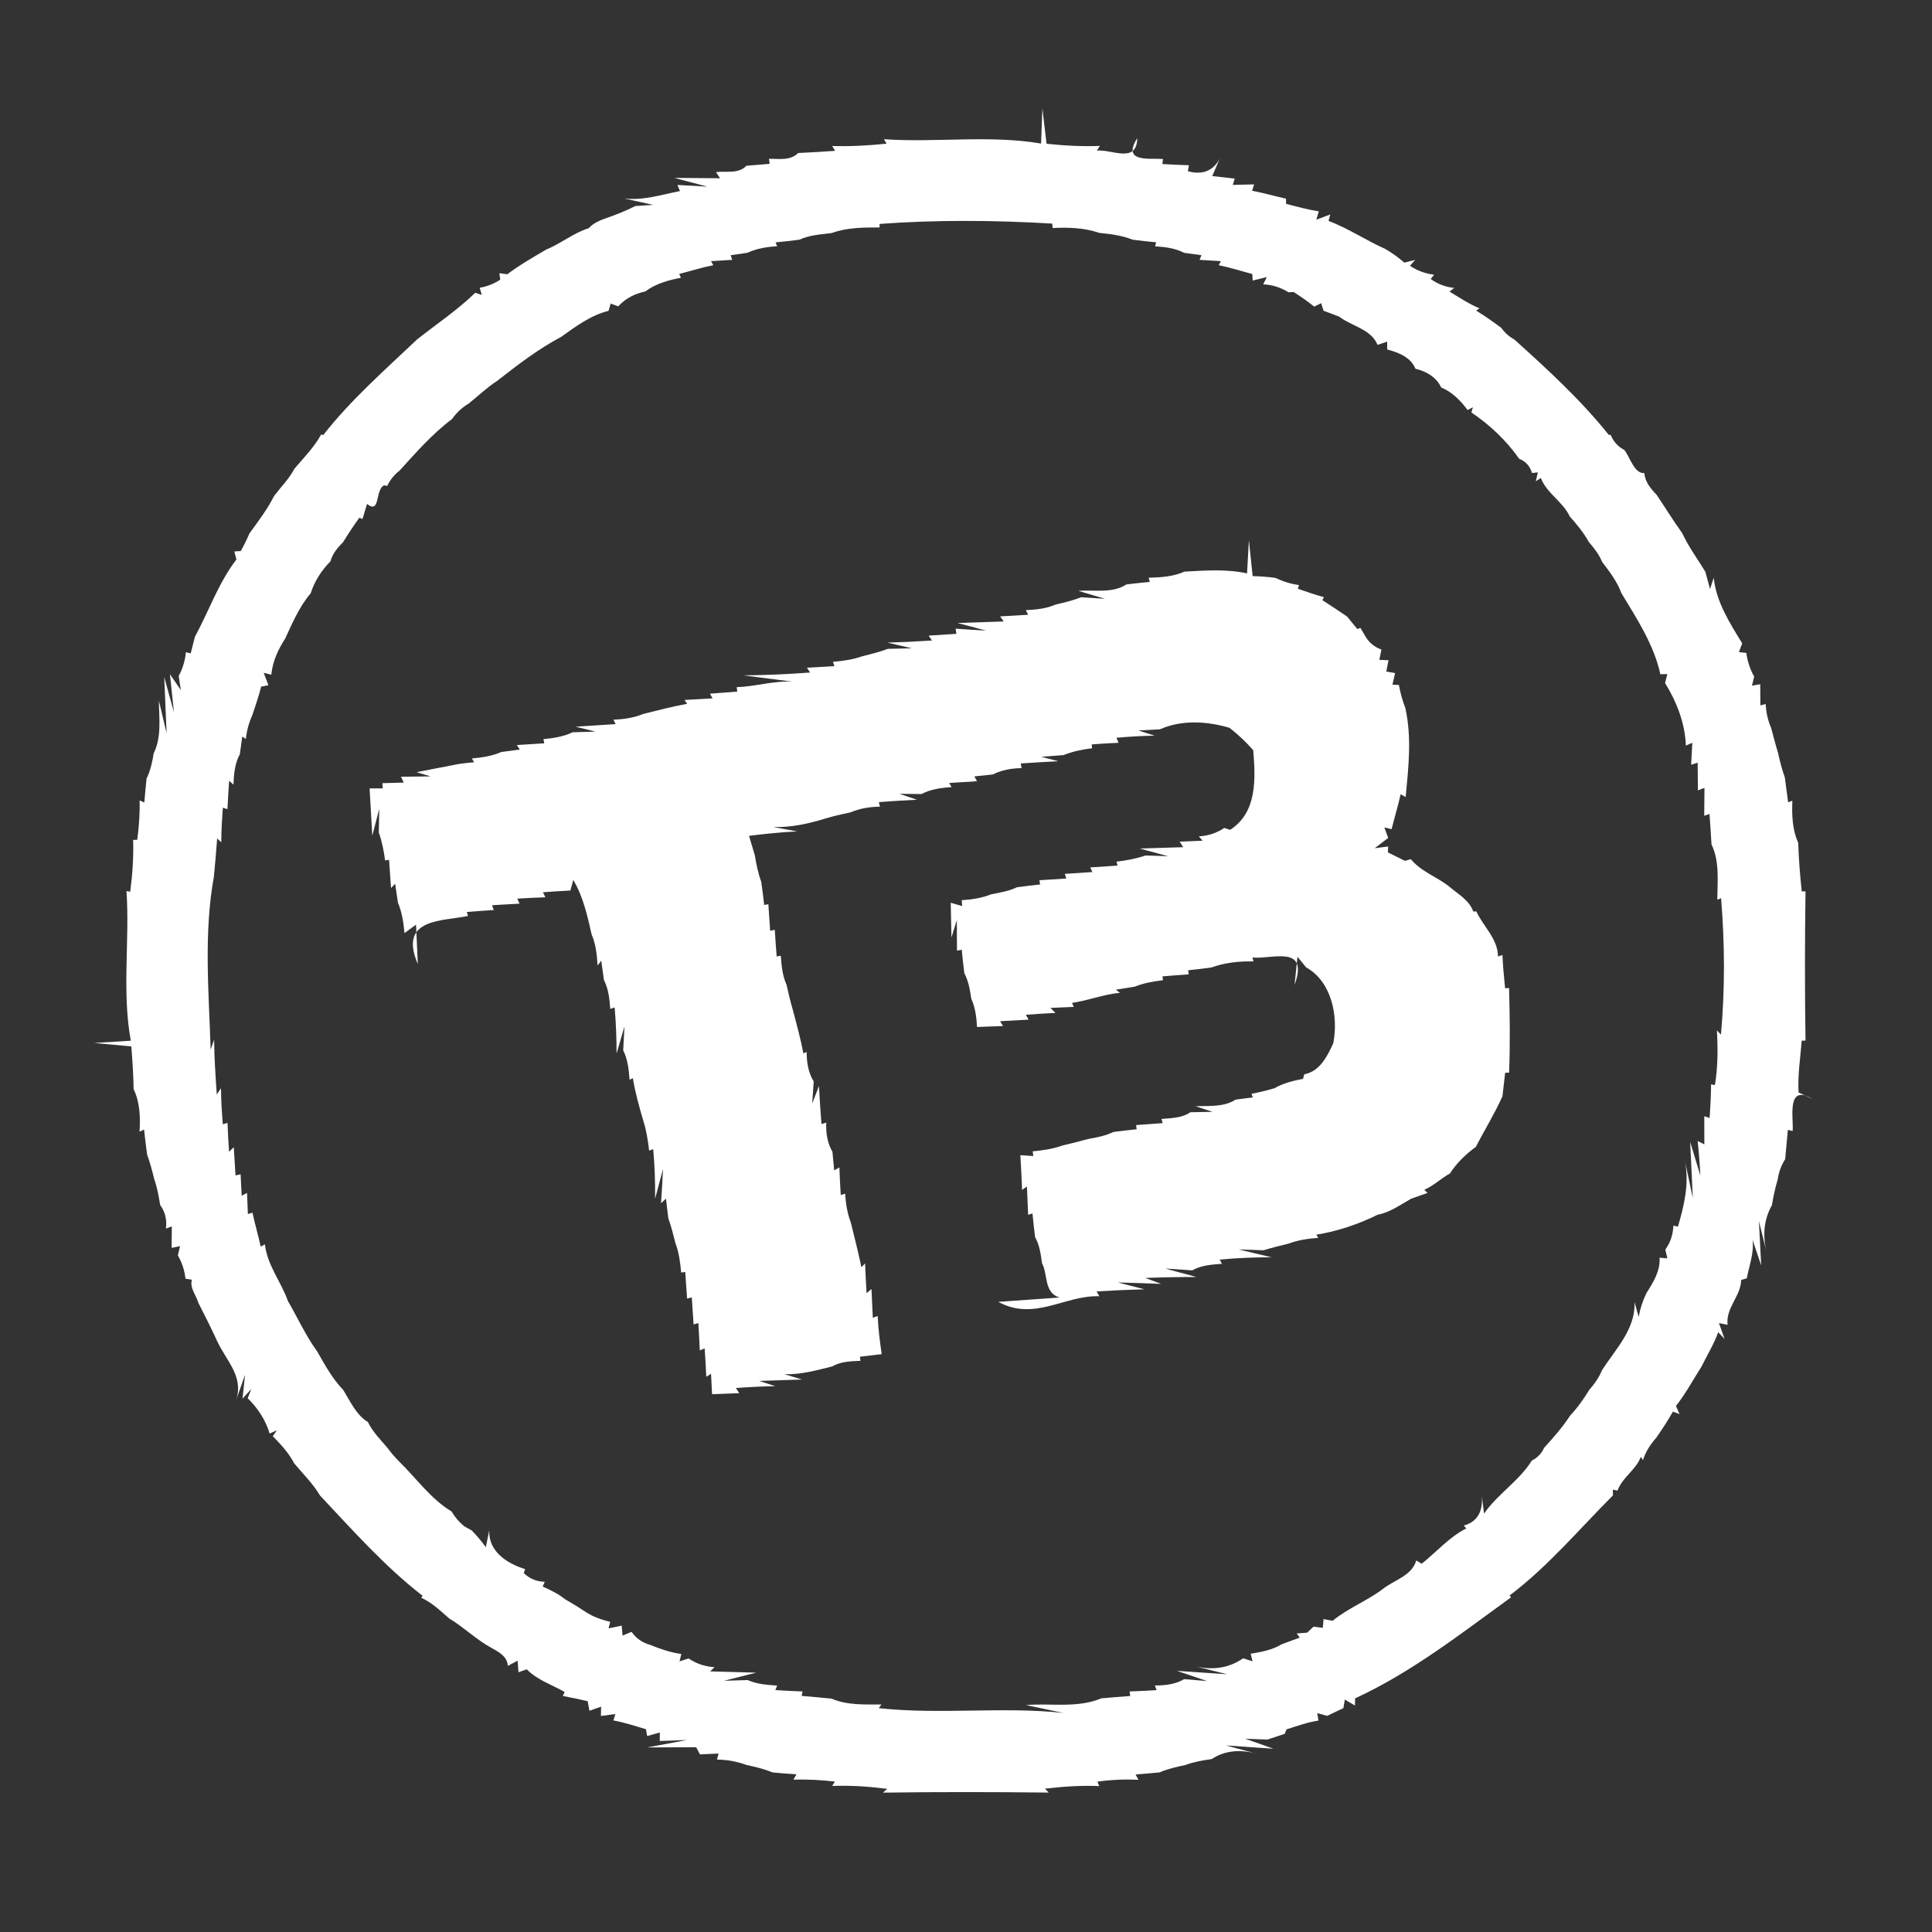 <?xml version="1.0" encoding="UTF-8" ?>
<!DOCTYPE svg PUBLIC "-//W3C//DTD SVG 1.1//EN" "http://www.w3.org/Graphics/SVG/1.1/DTD/svg11.dtd">
<svg width="300pt" height="300pt" viewBox="0 0 300 300" version="1.1" xmlns="http://www.w3.org/2000/svg">
<rect x="0" y="0" width="300" height="300" fill="#333333" stroke="none"/>
<g id="#ffffffff">
<path fill="#ffffff" opacity="1.00" d=" M 129.22 22.67 C 132.04 22.76 134.86 22.60 137.67 22.31 L 137.26 21.62 C 145.37 22.17 153.65 20.93 161.66 22.29 L 161.86 16.83 L 162.51 22.32 C 165.26 22.62 168.02 22.76 170.79 22.66 L 170.32 23.39 C 172.56 23.13 176.54 25.48 176.59 21.46 C 174.09 25.39 178.74 24.49 180.59 24.70 L 180.49 25.47 C 181.86 25.55 183.24 25.62 184.62 25.66 L 184.45 26.59 C 186.74 27.20 188.38 26.54 189.40 24.63 L 188.24 27.34 C 189.11 27.44 190.85 27.63 191.73 27.73 L 191.42 28.71 C 192.25 28.69 193.91 28.65 194.74 28.63 L 194.43 29.62 C 196.19 29.95 197.93 30.46 199.69 30.85 C 199.69 31.05 199.69 31.45 199.70 31.65 C 201.38 32.09 203.06 32.55 204.78 32.82 L 204.40 34.11 C 204.94 33.90 206.02 33.50 206.57 33.30 L 206.29 34.30 C 209.37 35.46 212.11 37.32 215.11 38.66 C 216.16 39.27 217.14 39.98 218.07 40.78 C 218.48 40.67 219.32 40.47 219.74 40.36 L 218.94 41.28 C 220.08 42.03 221.33 42.49 222.69 42.66 L 222.16 43.32 C 223.24 44.11 224.46 44.57 225.81 44.71 L 225.08 45.28 C 226.60 46.19 228.09 47.20 229.74 47.88 L 229.21 48.22 C 230.55 49.05 231.85 49.97 233.12 50.91 C 233.66 51.67 234.33 52.27 235.15 52.72 C 240.30 57.36 245.47 62.10 249.80 67.52 L 250.11 67.53 C 250.53 68.57 251.23 69.35 252.21 69.86 C 253.13 71.00 253.75 73.57 255.33 73.46 C 255.44 74.83 256.32 75.88 257.23 76.82 C 258.57 78.81 259.82 80.86 261.23 82.81 C 262.20 84.92 263.60 86.80 264.81 88.79 C 264.99 89.46 265.35 90.79 265.53 91.46 L 266.11 89.71 C 266.48 93.44 268.61 96.78 270.53 99.90 C 270.40 100.24 270.15 100.91 270.02 101.25 C 270.31 101.29 270.88 101.36 271.17 101.39 C 271.34 102.69 271.75 103.92 272.39 105.07 C 272.30 105.42 272.12 106.12 272.04 106.47 L 273.33 106.25 C 273.34 107.07 273.34 108.71 273.35 109.53 L 274.18 109.32 C 274.23 110.61 274.51 111.84 275.02 113.02 C 275.37 114.32 275.70 115.63 276.10 116.92 C 276.37 118.21 276.71 119.48 277.15 120.73 C 277.33 122.01 277.50 123.30 277.66 124.59 L 278.32 124.33 C 278.23 126.54 278.30 128.82 279.23 130.88 C 279.30 133.39 279.51 135.90 279.77 138.40 L 280.36 138.42 C 280.25 146.14 280.24 153.86 280.36 161.58 L 279.77 161.59 C 279.56 164.27 279.13 166.94 279.28 169.64 L 281.50 170.68 C 277.30 168.14 278.54 173.63 278.36 175.63 L 277.62 175.45 C 277.49 176.97 277.34 178.48 277.20 180.00 C 276.59 180.95 276.21 181.99 276.05 183.12 C 275.65 184.44 275.37 185.79 275.14 187.14 C 273.91 189.34 273.64 191.81 274.35 194.56 L 273.12 189.61 C 273.21 191.33 273.39 194.77 273.48 196.49 L 272.13 192.51 C 272.40 194.57 271.61 196.52 271.24 198.50 C 271.02 198.57 270.59 198.69 270.37 198.75 C 270.32 201.28 267.94 203.08 268.26 205.72 L 266.92 205.45 C 267.14 206.06 267.58 207.29 267.79 207.91 L 266.80 206.86 C 266.14 208.74 265.07 210.43 264.20 212.22 C 262.90 214.26 261.75 216.41 260.24 218.32 L 260.80 219.58 L 259.77 219.20 C 258.99 220.57 258.13 221.89 257.23 223.19 C 256.32 224.23 255.53 225.39 255.12 226.73 L 254.79 226.21 C 254.03 228.27 251.92 229.38 251.17 231.45 L 250.44 231.32 L 250.46 232.20 C 245.20 237.47 240.35 243.27 234.39 247.76 L 234.65 248.02 C 226.86 253.66 219.21 259.67 210.42 263.72 L 210.40 264.83 L 208.82 263.91 C 208.76 264.24 208.65 264.91 208.60 265.24 C 207.97 265.54 206.70 266.14 206.07 266.44 C 205.69 266.33 204.92 266.12 204.54 266.01 L 204.73 267.17 C 203.02 267.43 201.40 268.02 199.76 268.54 C 199.70 268.71 199.57 269.05 199.50 269.22 C 198.83 269.44 197.48 269.90 196.81 270.12 C 195.94 270.09 194.22 270.02 193.36 269.99 L 197.74 271.54 C 195.89 271.41 192.20 271.16 190.35 271.03 L 195.06 272.29 C 192.39 271.59 190.08 271.87 188.15 273.15 C 186.76 273.34 185.38 273.58 184.06 274.07 C 182.70 274.36 181.33 274.66 180.05 275.22 C 178.81 275.34 177.57 275.44 176.33 275.54 L 176.78 276.37 C 174.65 276.26 172.51 276.36 170.40 276.65 L 170.69 277.34 C 167.87 277.22 165.06 277.42 162.26 277.74 L 162.84 278.35 C 154.27 278.26 145.69 278.24 137.11 278.36 L 137.77 277.77 C 134.93 277.41 132.08 277.21 129.22 277.32 L 129.64 276.64 C 127.51 276.40 125.36 276.27 123.21 276.35 L 123.67 275.51 C 122.43 275.44 121.19 275.34 119.95 275.22 C 118.66 274.68 117.30 274.36 115.94 274.07 C 114.46 273.53 112.91 273.23 111.33 273.23 L 111.58 272.29 C 110.86 272.32 109.41 272.39 108.68 272.42 C 108.54 272.14 108.25 271.59 108.11 271.31 C 106.20 271.32 102.40 271.33 100.50 271.34 L 106.67 270.19 C 105.61 270.23 103.50 270.30 102.45 270.34 C 102.45 270.01 102.46 269.35 102.46 269.02 C 101.97 269.16 100.98 269.43 100.49 269.57 L 100.30 268.51 C 98.63 268.02 96.97 267.46 95.25 267.15 L 95.56 266.15 C 95.00 266.23 93.87 266.38 93.31 266.46 L 93.34 265.01 C 92.89 265.17 91.99 265.49 91.53 265.65 C 91.46 265.28 91.32 264.54 91.25 264.16 C 90.02 263.87 88.73 263.60 87.40 263.35 L 87.68 262.73 C 85.70 261.60 83.42 260.88 81.80 259.21 L 80.51 259.66 L 80.38 257.87 C 80.00 258.08 79.23 258.48 78.85 258.68 C 78.79 257.23 77.47 256.52 76.37 255.92 C 73.99 254.64 72.07 252.70 69.76 251.32 C 68.39 250.13 67.07 248.85 65.40 248.09 L 65.63 247.80 C 59.75 243.25 54.77 237.62 49.69 232.22 C 48.59 230.37 47.05 228.86 45.68 227.23 C 44.85 225.62 43.61 224.29 42.36 223.01 L 43.00 222.09 L 41.87 222.60 C 41.25 220.50 40.02 218.64 38.46 217.12 L 39.02 215.68 L 37.66 217.18 C 37.76 216.25 37.96 214.39 38.05 213.47 L 36.65 217.45 C 37.93 213.74 35.06 211.21 33.71 208.22 C 32.79 206.23 31.81 204.27 30.81 202.32 C 30.46 201.12 29.44 200.00 29.79 198.72 C 29.54 198.68 29.05 198.59 28.80 198.55 C 28.66 197.26 28.26 196.06 27.62 194.93 C 27.70 194.58 27.88 193.86 27.96 193.50 L 26.65 193.77 C 26.66 192.94 26.67 191.27 26.68 190.44 L 25.77 190.77 C 25.94 189.39 25.64 188.17 24.87 187.11 C 24.65 185.74 24.40 184.37 23.94 183.06 C 23.63 181.78 23.29 180.51 22.84 179.27 C 22.67 177.98 22.51 176.68 22.37 175.39 L 21.67 175.73 C 21.80 173.49 21.74 171.18 20.75 169.13 C 20.71 166.91 20.57 164.70 20.39 162.49 L 14.64 161.95 L 20.31 161.60 C 18.91 153.98 20.16 146.08 19.64 138.35 L 20.22 138.47 C 20.57 135.80 20.76 133.11 20.67 130.42 L 21.31 130.41 C 21.58 128.38 21.73 126.33 21.68 124.28 L 22.41 124.62 C 22.51 123.37 22.63 122.13 22.76 120.89 C 23.37 119.65 23.65 118.31 23.87 116.96 C 25.12 114.43 24.70 111.50 24.67 108.80 L 25.87 113.86 C 25.78 111.68 25.59 107.32 25.50 105.13 L 27.01 110.61 C 26.85 109.13 26.55 106.17 26.39 104.69 C 26.81 105.31 27.66 106.54 28.08 107.16 L 27.75 104.97 C 28.37 103.82 28.74 102.59 28.86 101.28 C 29.05 101.32 29.42 101.41 29.61 101.45 C 29.77 100.81 30.10 99.52 30.27 98.87 C 32.43 94.90 33.94 90.47 36.71 86.88 L 36.39 85.63 L 37.39 85.56 C 37.89 84.67 38.34 83.75 38.74 82.82 C 40.11 80.94 41.52 79.08 42.57 77.00 C 43.63 75.60 44.90 74.35 45.72 72.78 C 47.18 71.07 48.77 69.46 49.87 67.47 L 50.20 67.55 C 54.47 62.08 59.75 57.47 64.77 52.70 C 67.79 50.32 71.03 48.14 73.80 45.46 L 74.81 45.80 L 74.49 44.68 C 75.63 44.49 76.70 44.07 77.67 43.43 L 77.55 42.42 L 78.77 42.59 C 80.67 41.15 82.75 39.97 84.80 38.76 C 87.10 37.83 89.03 36.17 91.42 35.44 C 91.93 34.85 92.75 34.36 93.89 33.96 C 95.53 33.40 97.13 32.76 98.67 31.99 C 99.36 31.94 100.73 31.85 101.42 31.81 L 96.91 30.82 C 99.88 31.17 102.71 30.23 105.58 29.67 L 105.20 28.72 C 106.35 28.78 108.67 28.92 109.82 28.98 L 104.71 27.62 C 106.48 27.64 110.04 27.67 111.81 27.68 L 111.18 26.73 C 112.74 26.52 114.68 27.05 115.90 25.74 C 117.10 25.63 118.30 25.53 119.51 25.44 L 119.41 24.65 C 120.96 24.65 122.72 24.98 123.94 23.76 C 125.85 23.67 127.77 23.56 129.68 23.42 L 129.22 22.67 M 136.58 34.77 L 136.58 35.32 C 134.08 35.32 131.52 35.32 129.14 36.19 C 127.44 36.40 125.71 36.49 124.13 37.22 C 122.90 37.38 121.66 37.52 120.42 37.64 L 120.68 38.24 C 119.10 38.33 117.52 38.57 116.08 39.25 C 115.43 39.35 114.11 39.53 113.46 39.63 L 113.70 40.35 C 112.87 40.40 111.23 40.50 110.41 40.55 L 110.76 41.18 C 108.97 41.53 107.23 42.09 105.46 42.54 L 105.74 43.13 C 103.78 43.50 101.80 44.05 100.18 45.27 C 98.56 45.60 97.12 46.34 96.00 47.57 L 94.83 47.14 C 94.75 47.42 94.58 47.98 94.49 48.27 C 91.76 48.94 89.41 50.68 87.15 52.30 C 83.51 54.24 80.45 56.61 77.16 59.17 C 75.58 60.19 74.23 61.51 72.76 62.68 C 71.73 63.28 70.87 64.11 70.18 65.08 C 67.12 67.37 64.59 70.28 62.03 73.09 C 61.20 73.73 60.57 74.52 60.12 75.46 L 59.66 75.36 C 58.20 76.01 59.11 79.93 56.99 78.25 C 56.81 78.84 56.46 80.01 56.29 80.59 L 55.79 80.40 C 54.92 81.62 54.08 82.87 53.30 84.15 C 52.46 85.02 51.62 85.95 51.32 87.16 C 49.92 88.56 48.85 90.24 48.24 92.13 C 46.49 94.18 45.41 96.73 44.28 99.16 C 43.18 100.86 42.32 102.72 42.13 104.77 L 40.95 104.47 C 41.14 104.95 41.50 105.92 41.68 106.40 C 41.40 106.45 40.84 106.57 40.55 106.62 C 40.18 108.13 39.66 109.60 39.17 111.08 C 38.64 112.24 38.31 113.47 38.18 114.75 L 37.62 114.37 C 37.52 115.06 37.33 116.42 37.24 117.11 C 36.46 118.56 36.31 120.21 36.25 121.84 L 35.58 121.24 C 35.48 122.70 35.39 124.17 35.32 125.65 L 34.60 125.42 C 34.48 127.21 34.36 129.00 34.36 130.79 C 34.20 130.65 33.88 130.35 33.72 130.20 C 33.58 132.18 33.40 134.17 33.21 136.15 C 31.61 144.97 32.43 154.06 32.71 162.98 L 33.25 161.44 C 33.27 164.28 33.47 167.11 33.66 169.95 C 33.83 169.71 34.16 169.22 34.32 168.98 C 34.32 170.85 34.45 172.72 34.60 174.58 L 35.33 174.35 C 35.38 175.85 35.46 177.35 35.57 178.85 L 36.30 178.14 C 36.39 179.59 36.48 181.05 36.57 182.51 L 37.36 182.35 C 37.40 183.18 37.48 184.84 37.53 185.67 L 38.36 185.24 C 38.39 186.06 38.45 187.70 38.49 188.52 L 39.20 188.30 C 39.58 190.07 40.10 191.80 40.48 193.57 L 41.14 193.23 C 41.49 196.46 43.65 199.02 44.70 202.01 C 46.22 204.62 47.47 207.40 49.25 209.85 C 50.44 211.92 51.60 214.07 53.27 215.80 C 54.39 217.57 55.28 219.68 57.13 220.82 C 57.87 222.34 59.08 223.55 60.17 224.83 C 60.72 225.58 61.33 226.29 61.99 226.95 C 64.66 229.56 66.90 232.77 70.12 234.70 C 70.63 235.58 71.29 236.35 72.09 237.00 C 72.38 237.16 72.98 237.50 73.27 237.66 C 74.05 238.47 74.78 239.33 75.44 240.25 L 75.97 237.62 C 75.82 240.97 78.82 242.81 81.54 243.65 L 81.33 244.26 C 82.21 245.13 83.30 245.59 84.59 245.62 L 84.27 246.36 C 85.49 246.90 86.70 247.50 87.75 248.33 C 88.83 248.95 89.89 249.60 90.93 250.29 C 92.08 251.06 93.41 251.51 94.75 251.84 L 94.50 252.85 C 95.01 252.74 96.03 252.54 96.54 252.43 L 96.67 253.97 C 97.02 253.82 97.72 253.53 98.07 253.39 C 98.77 254.40 99.73 255.07 100.94 255.41 C 102.51 256.05 104.11 256.60 105.79 256.83 L 105.52 257.98 C 105.87 257.87 106.57 257.64 106.92 257.52 C 108.12 258.34 109.47 258.79 110.95 258.88 L 110.27 259.53 C 112.05 259.58 115.63 259.68 117.42 259.73 L 112.43 260.99 C 113.35 260.96 115.18 260.90 116.10 260.88 C 117.54 261.53 119.12 261.62 120.68 261.74 L 120.39 262.44 C 121.80 262.53 123.21 262.60 124.63 262.65 L 124.47 263.34 C 126.02 263.46 127.57 263.62 129.12 263.76 C 131.56 264.82 134.26 264.66 136.87 264.67 L 136.45 265.24 C 145.98 266.28 155.59 264.97 165.10 265.98 L 159.31 264.76 C 163.15 264.44 167.31 265.28 171.00 263.72 C 172.50 263.60 174.00 263.45 175.51 263.35 L 175.40 262.65 C 176.80 262.60 178.19 262.53 179.59 262.44 L 179.33 261.72 C 180.89 261.72 182.49 261.56 183.87 260.74 C 184.76 260.82 186.54 260.96 187.43 261.03 L 182.76 259.45 C 184.71 259.58 188.61 259.85 190.56 259.98 L 185.59 258.74 C 188.40 259.40 190.89 258.99 193.04 257.50 C 193.41 257.62 194.13 257.85 194.50 257.97 L 194.20 256.79 C 195.86 256.52 197.56 256.21 199.02 255.32 C 199.72 255.06 201.12 254.55 201.82 254.29 L 201.35 253.64 L 202.97 253.52 C 203.22 253.29 203.71 252.82 203.96 252.59 C 204.32 252.63 205.05 252.73 205.41 252.77 L 205.52 251.41 C 205.88 251.47 206.58 251.60 206.94 251.67 C 209.31 249.71 212.24 248.61 214.70 246.76 C 216.46 245.34 219.23 244.71 219.91 242.31 L 220.76 242.82 C 223.06 240.98 225.05 238.66 227.69 237.33 L 227.29 236.89 C 229.35 236.32 230.28 234.79 230.10 232.32 L 230.44 235.03 C 232.57 231.97 235.88 229.97 237.86 226.80 C 238.73 226.36 239.37 225.70 239.77 224.81 C 241.22 223.23 242.64 221.61 243.81 219.81 C 244.95 218.60 245.91 217.25 246.77 215.83 C 247.57 214.92 248.28 213.93 248.74 212.80 C 250.83 209.52 254.02 206.34 253.80 202.18 L 254.45 204.48 C 254.69 203.17 255.10 201.92 255.69 200.73 C 256.74 199.09 257.83 197.33 257.70 195.29 L 258.91 195.40 C 258.83 195.06 258.67 194.38 258.59 194.04 C 259.38 192.94 259.79 191.70 259.84 190.32 C 260.02 190.36 260.37 190.44 260.55 190.47 C 261.51 187.21 262.31 183.83 261.66 180.38 L 262.86 186.03 C 262.76 183.85 262.55 179.50 262.45 177.32 L 264.03 182.53 C 263.94 180.74 263.80 178.95 263.61 177.17 L 264.65 177.70 C 264.64 176.24 264.64 174.78 264.64 173.33 L 265.47 173.60 C 265.59 171.86 265.68 170.11 265.70 168.37 L 266.29 168.49 C 266.76 165.68 266.76 162.84 266.60 160.01 L 267.23 160.65 C 267.86 153.60 267.83 146.53 267.25 139.48 L 266.66 139.70 C 266.68 136.83 267.05 133.80 265.76 131.12 C 265.68 129.55 265.56 127.98 265.45 126.40 L 264.63 126.67 C 264.65 125.23 264.66 123.78 264.67 122.34 L 263.65 122.73 C 263.64 121.29 263.63 119.86 263.61 118.43 L 262.60 118.74 C 262.65 117.89 262.73 116.19 262.78 115.34 L 261.78 115.77 C 261.66 112.32 260.35 108.97 258.55 106.06 C 258.64 105.71 258.81 105.02 258.90 104.67 L 257.82 104.69 C 256.83 100.14 254.18 96.08 251.79 92.14 C 251.12 90.31 249.93 88.77 248.77 87.24 C 248.30 86.09 247.53 85.11 246.73 84.18 C 245.91 82.73 244.87 81.42 243.75 80.20 C 242.67 77.86 240.19 76.64 239.26 74.22 L 238.48 74.73 L 238.80 73.35 L 237.89 73.45 C 237.57 72.38 236.91 71.64 235.89 71.23 C 233.91 68.40 231.33 65.97 228.47 64.04 L 228.72 63.24 L 227.89 63.67 C 226.80 62.21 225.50 60.87 223.79 60.17 C 223.02 58.54 221.48 57.66 219.79 57.26 C 219.04 55.44 217.15 54.74 215.40 54.26 L 215.40 53.05 C 215.02 53.17 214.27 53.42 213.90 53.55 C 212.92 51.10 209.88 50.66 207.95 49.17 C 207.34 48.94 206.13 48.48 205.52 48.25 C 205.43 47.96 205.24 47.37 205.15 47.08 L 204.06 47.61 C 203.05 46.78 201.97 46.05 200.88 45.34 L 200.07 45.39 C 198.88 44.63 197.57 44.22 196.15 44.15 L 196.71 43.03 C 196.16 43.16 195.06 43.43 194.52 43.56 L 194.45 42.55 C 192.72 42.09 191.01 41.54 189.25 41.18 L 189.58 40.55 C 188.75 40.50 187.09 40.40 186.26 40.35 L 186.57 39.63 C 185.90 39.54 184.55 39.36 183.88 39.26 C 182.48 38.54 180.91 38.34 179.36 38.25 L 179.53 37.62 C 178.31 37.52 177.09 37.38 175.89 37.22 C 174.24 36.57 172.48 36.33 170.73 36.17 C 168.40 35.37 165.91 35.28 163.47 35.41 C 163.45 35.24 163.40 34.89 163.38 34.72 C 154.45 34.19 145.50 34.12 136.58 34.77 Z" />
<path fill="#ffffff" opacity="1.00" d=" M 178.37 89.71 C 180.25 89.66 182.18 89.54 183.93 88.76 C 187.17 88.59 190.45 88.33 193.64 89.04 L 193.93 83.88 L 194.51 89.46 C 195.70 89.48 196.89 89.58 198.07 89.74 C 199.22 90.30 200.43 90.67 201.71 90.85 L 201.53 91.42 C 202.87 91.87 204.21 92.37 205.59 92.73 L 205.33 93.19 C 206.62 94.01 207.90 94.87 209.17 95.73 C 209.57 96.22 210.37 97.20 210.77 97.68 L 211.24 97.49 C 211.45 97.84 211.86 98.54 212.06 98.89 C 212.65 99.84 213.46 100.49 214.51 100.86 C 214.42 101.26 214.26 102.06 214.18 102.46 L 215.61 102.52 L 215.26 104.28 L 216.63 104.51 C 216.53 104.96 216.32 105.86 216.22 106.32 C 216.47 106.33 216.97 106.35 217.22 106.36 C 217.44 107.58 217.77 108.78 218.22 109.94 C 219.24 114.50 218.71 119.17 218.27 123.76 L 217.49 123.33 C 217.09 125.15 216.53 126.94 216.09 128.75 L 214.96 128.48 C 215.11 128.89 215.41 129.70 215.56 130.11 C 215.04 130.51 213.99 131.31 213.47 131.71 L 215.55 131.44 L 215.51 132.36 C 216.17 132.69 217.50 133.35 218.16 133.67 C 218.39 133.61 218.85 133.48 219.07 133.41 C 220.69 135.39 223.25 136.18 225.18 137.79 C 226.52 138.91 228.14 139.80 228.77 141.54 L 229.24 141.52 C 230.33 143.88 232.58 145.76 232.61 148.53 L 233.30 148.29 C 233.37 150.01 233.54 151.73 233.71 153.45 L 234.33 153.43 C 234.44 157.81 234.51 162.18 234.33 166.56 L 233.72 166.58 C 233.59 167.79 233.45 169.01 233.30 170.23 C 232.09 172.94 230.52 175.45 229.17 178.09 C 227.60 179.22 226.20 180.58 225.15 182.21 C 223.77 182.97 222.63 184.12 221.17 184.74 L 221.66 185.24 C 221.02 185.46 219.76 185.90 219.13 186.13 C 217.45 187.07 215.85 188.26 213.93 188.62 C 210.92 190.10 207.71 191.19 204.40 191.72 L 204.70 192.21 C 203.12 192.33 201.54 192.56 200.05 193.12 C 198.76 193.43 197.48 193.75 196.21 194.14 C 195.24 194.11 193.30 194.05 192.33 194.01 L 197.44 195.23 C 194.75 195.22 192.07 195.34 189.40 195.59 L 189.75 196.24 C 188.17 196.37 186.55 196.45 185.14 197.26 C 184.09 197.19 181.98 197.05 180.93 196.98 L 185.79 198.29 C 183.14 198.29 180.49 198.34 177.84 198.44 L 180.29 199.36 C 178.05 199.27 175.81 199.20 173.57 199.14 L 177.70 200.20 C 175.22 200.27 172.76 200.38 170.29 200.53 L 170.70 201.28 C 165.37 201.08 160.63 205.22 155.01 202.15 C 157.39 201.98 162.15 201.65 164.53 201.48 C 162.07 200.74 162.75 197.94 161.80 196.12 C 161.61 194.74 161.43 193.34 160.73 192.11 C 160.57 190.88 160.44 189.65 160.32 188.42 L 159.65 188.64 C 159.59 187.17 159.53 185.70 159.46 184.24 L 158.71 184.77 C 158.64 182.97 158.55 181.17 158.44 179.37 C 158.94 179.41 159.94 179.47 160.45 179.51 L 160.36 178.78 C 161.91 178.63 163.47 178.42 164.95 177.88 C 166.28 177.57 167.61 177.24 168.94 176.87 C 170.29 176.63 171.65 176.37 172.90 175.77 C 174.09 175.61 175.30 175.48 176.50 175.35 L 176.41 174.70 C 177.78 174.60 179.15 174.50 180.53 174.40 L 180.36 173.75 C 181.89 173.61 183.52 173.62 184.84 172.71 C 185.70 172.69 187.43 172.65 188.29 172.64 L 185.65 171.78 C 187.71 171.69 190.02 171.94 191.86 170.75 C 192.53 170.66 193.87 170.48 194.53 170.40 L 194.33 169.84 C 195.53 169.62 196.72 169.33 197.89 168.98 C 199.25 168.20 200.79 167.82 202.33 167.52 C 202.38 167.35 202.48 167.00 202.53 166.82 C 204.95 166.36 206.11 164.01 207.03 161.99 C 207.85 157.81 206.79 152.42 202.81 150.21 C 202.47 149.80 201.80 148.98 201.47 148.56 L 201.02 152.93 C 203.33 146.56 197.38 149.02 194.49 148.68 L 194.63 149.29 C 192.43 149.24 190.22 149.47 188.14 150.22 C 186.92 150.40 185.71 150.54 184.49 150.66 L 184.59 151.30 C 183.23 151.39 181.87 151.50 180.51 151.61 L 180.59 152.21 C 179.09 152.38 177.59 152.65 176.19 153.21 C 175.46 153.33 174.00 153.56 173.27 153.68 L 173.91 154.16 C 171.37 154.40 168.98 155.36 166.46 155.73 L 166.73 156.35 C 165.83 156.39 164.02 156.47 163.12 156.51 L 163.89 157.29 C 162.36 157.36 160.83 157.45 159.30 157.57 L 159.72 158.33 C 158.24 158.40 156.77 158.48 155.30 158.57 L 155.75 159.32 C 154.74 159.36 152.72 159.44 151.71 159.47 C 151.63 157.97 151.45 156.46 150.82 155.08 C 150.62 153.71 150.39 152.35 149.74 151.11 C 149.59 149.90 149.45 148.69 149.34 147.48 L 148.60 147.61 C 148.58 146.02 148.58 144.44 148.58 142.85 L 147.74 145.57 C 147.71 144.22 147.66 141.52 147.63 140.18 C 148.07 140.31 148.96 140.56 149.40 140.69 L 149.34 139.78 C 150.90 139.69 152.47 139.44 153.94 138.86 C 155.29 138.59 156.67 138.38 157.92 137.77 C 159.11 137.61 160.31 137.47 161.51 137.34 L 161.40 136.68 C 162.79 136.60 164.17 136.51 165.56 136.42 L 165.35 135.69 C 166.77 135.61 168.20 135.51 169.62 135.41 L 169.30 134.69 C 170.71 134.60 172.12 134.51 173.53 134.41 L 173.37 133.80 C 174.90 133.62 176.42 133.33 177.89 132.84 C 178.76 132.87 180.50 132.92 181.38 132.95 L 176.98 131.76 C 178.66 131.71 182.04 131.61 183.73 131.55 L 183.18 130.69 C 184.07 130.65 185.85 130.58 186.74 130.54 L 186.16 129.87 C 187.60 129.79 188.92 129.36 190.11 128.56 C 190.33 128.64 190.79 128.78 191.01 128.86 C 195.25 126.15 194.96 120.87 194.60 116.49 C 193.48 115.21 192.25 114.06 190.93 113.02 C 187.44 111.98 183.49 111.74 180.11 113.25 C 179.27 113.30 177.60 113.39 176.77 113.43 L 179.28 114.23 C 177.30 114.27 175.32 114.38 173.36 114.56 L 173.69 115.34 C 172.30 115.40 170.91 115.48 169.52 115.59 L 169.58 116.19 C 168.06 116.37 166.56 116.68 165.14 117.25 C 164.28 117.32 162.56 117.45 161.70 117.52 L 164.33 118.20 C 162.38 118.30 160.44 118.42 158.50 118.55 L 158.63 119.27 C 157.08 119.30 155.55 119.56 154.16 120.26 C 153.44 120.34 152.01 120.49 151.30 120.56 L 151.71 121.31 C 150.27 121.39 148.83 121.48 147.39 121.58 L 147.76 122.23 C 146.15 122.32 144.53 122.54 143.09 123.30 C 142.23 123.29 140.51 123.27 139.65 123.26 L 142.38 124.18 C 140.41 124.28 138.44 124.40 136.47 124.55 L 136.64 125.26 C 135.08 125.28 133.53 125.52 132.08 126.14 C 130.75 126.42 129.42 126.72 128.12 127.11 C 125.51 127.92 122.84 128.50 120.09 128.42 L 123.78 129.10 C 121.27 129.23 118.79 129.47 116.31 129.79 C 116.53 130.55 116.98 132.06 117.21 132.81 C 117.44 134.20 117.71 135.58 118.20 136.91 C 118.38 138.11 118.53 139.31 118.66 140.52 L 119.31 140.41 C 119.40 141.78 119.49 143.16 119.59 144.53 L 120.31 144.38 C 120.39 145.76 120.49 147.13 120.60 148.52 L 121.24 148.41 C 121.36 149.93 121.49 151.49 122.13 152.90 C 122.43 154.22 122.73 155.55 123.12 156.85 C 123.71 159.07 124.31 161.30 124.75 163.56 L 125.26 163.36 C 125.25 164.95 125.51 166.55 126.35 167.93 C 126.29 168.78 126.18 170.49 126.12 171.34 L 127.17 168.64 C 127.27 170.61 127.40 172.58 127.56 174.55 L 128.30 174.32 C 128.23 175.89 128.46 177.48 129.26 178.85 C 129.33 179.57 129.46 181.01 129.53 181.73 L 130.34 181.28 C 130.39 182.71 130.46 184.14 130.55 185.57 L 131.23 185.35 C 131.33 186.89 131.57 188.43 132.13 189.88 C 132.69 192.17 133.28 194.46 133.76 196.78 L 134.33 196.18 C 134.38 197.72 134.48 199.26 134.56 200.80 L 135.32 200.16 C 135.38 201.64 135.45 203.13 135.53 204.62 L 136.29 204.35 C 136.37 206.34 136.62 208.31 136.91 210.27 C 135.78 210.41 134.66 210.54 133.54 210.67 L 133.60 211.31 C 132.10 211.37 130.55 211.41 129.21 212.18 C 126.79 212.79 124.35 213.46 121.82 213.39 L 124.53 214.21 C 122.31 214.29 120.10 214.36 117.89 214.43 L 120.37 215.24 C 118.33 215.28 116.30 215.38 114.27 215.53 L 114.79 216.33 C 113.74 216.37 111.63 216.45 110.57 216.49 C 110.53 215.70 110.45 214.12 110.41 213.33 L 109.67 213.78 C 109.60 212.31 109.52 210.84 109.42 209.38 L 108.66 209.69 C 108.60 208.27 108.53 206.86 108.44 205.44 L 107.70 205.66 C 107.61 204.25 107.51 202.85 107.42 201.46 L 106.69 201.64 C 106.59 200.26 106.50 198.88 106.40 197.51 L 105.77 197.60 C 105.63 196.06 105.44 194.52 104.89 193.06 C 104.56 191.74 104.22 190.42 103.77 189.14 C 103.68 188.39 103.50 186.89 103.41 186.13 L 102.64 186.84 C 102.77 185.07 102.87 183.30 102.95 181.54 L 101.72 186.14 C 101.75 183.56 101.66 180.99 101.43 178.44 L 100.80 178.67 C 100.61 177.13 100.39 175.58 99.91 174.10 C 99.27 171.90 98.64 169.69 98.27 167.42 L 97.76 167.66 C 97.64 166.09 97.48 164.51 96.77 163.08 C 96.82 162.15 96.92 160.30 96.97 159.37 L 95.74 163.60 C 95.74 161.21 95.65 158.81 95.44 156.43 L 94.76 156.67 C 94.65 155.13 94.49 153.57 93.78 152.18 C 93.67 151.43 93.46 149.92 93.36 149.17 L 92.79 149.92 C 92.69 148.28 92.53 146.63 91.87 145.11 C 91.21 142.19 90.56 139.24 89.02 136.64 C 88.90 137.05 88.68 137.87 88.57 138.28 C 87.15 138.36 85.73 138.44 84.31 138.55 L 84.69 139.33 C 83.23 139.38 81.78 139.45 80.33 139.54 L 80.67 140.32 C 79.25 140.39 77.83 140.47 76.41 140.56 L 76.67 141.31 C 75.27 141.40 73.87 141.50 72.47 141.62 L 72.68 142.22 C 68.84 143.08 61.78 142.48 64.88 149.70 L 64.60 143.58 C 64.15 143.91 63.25 144.56 62.81 144.89 C 62.66 143.27 62.42 141.66 61.79 140.16 C 61.68 139.43 61.46 137.96 61.36 137.23 L 60.72 137.89 C 60.62 136.43 60.51 134.97 60.41 133.51 L 59.80 133.61 C 59.60 132.14 59.32 130.68 58.82 129.28 C 58.84 128.35 58.87 126.51 58.89 125.59 L 57.81 129.77 C 57.70 127.93 57.50 124.25 57.39 122.42 C 57.90 122.42 58.92 122.42 59.42 122.42 L 59.38 121.61 C 60.21 121.59 61.86 121.54 62.69 121.52 L 62.27 120.61 C 63.80 120.60 65.33 120.58 66.86 120.56 L 64.69 119.90 C 66.02 119.64 68.69 119.12 70.02 118.87 C 71.20 118.60 72.41 118.46 73.61 118.37 L 73.28 117.77 C 74.84 117.63 76.41 117.41 77.85 116.77 C 78.57 116.68 80.00 116.49 80.72 116.39 L 80.25 115.69 C 81.67 115.61 83.09 115.52 84.51 115.42 L 84.39 114.77 C 85.93 114.63 87.49 114.39 88.91 113.71 C 89.80 113.68 91.58 113.63 92.47 113.60 L 89.38 112.84 C 91.45 112.71 93.52 112.57 95.59 112.44 L 95.26 111.75 C 96.84 111.69 98.41 111.47 99.88 110.86 C 102.15 110.30 104.40 109.70 106.70 109.29 L 106.30 108.69 C 107.75 108.60 109.19 108.52 110.64 108.44 L 110.25 107.71 C 111.66 107.61 113.07 107.50 114.48 107.39 L 114.40 106.70 C 117.32 106.61 120.14 105.68 123.08 105.85 L 115.44 104.87 C 118.89 104.84 122.34 104.69 125.79 104.43 L 125.30 103.68 C 126.72 103.60 128.14 103.52 129.56 103.44 L 129.35 102.77 C 130.91 102.64 132.46 102.41 133.94 101.89 C 135.27 101.56 136.60 101.23 137.89 100.75 C 138.81 100.73 140.66 100.69 141.59 100.67 L 137.79 99.78 C 140.10 99.72 142.41 99.61 144.72 99.46 L 144.20 98.70 C 145.64 98.61 147.07 98.52 148.51 98.42 L 148.39 97.62 C 149.96 97.74 151.53 97.83 153.10 97.91 L 148.68 96.74 C 150.47 96.68 154.06 96.56 155.85 96.50 L 155.30 95.71 C 156.75 95.64 158.20 95.55 159.64 95.46 L 159.30 94.74 C 160.87 94.67 162.47 94.51 163.93 93.87 C 165.26 93.56 166.60 93.25 167.87 92.74 C 168.80 92.80 170.65 92.92 171.58 92.98 L 167.44 91.75 C 169.86 91.55 172.71 92.19 174.91 90.75 C 176.12 90.60 177.33 90.47 178.54 90.36 L 178.37 89.71 Z" />
</g>
</svg>
